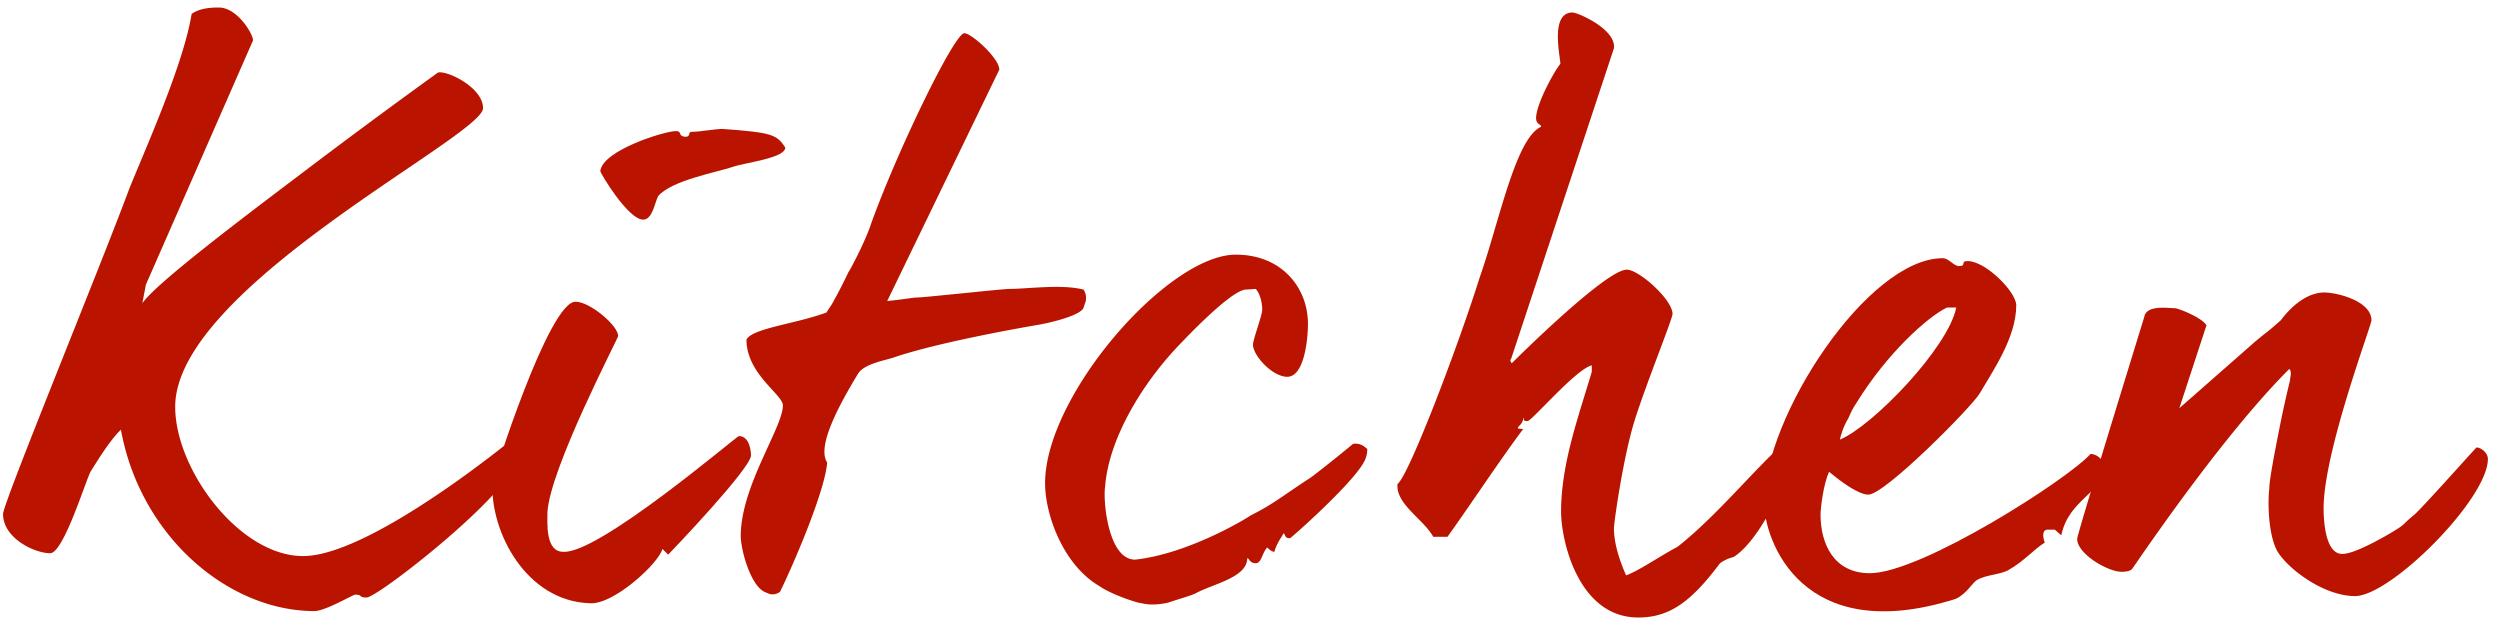 <svg width="168" height="42" fill="none" xmlns="http://www.w3.org/2000/svg"><path d="M34.67 30.84c0 2.064-9.265 9.312-10.033 9.312-.576 0-.24-.192-.768-.192-.144 0-2.016 1.104-2.736 1.104-5.808 0-11.712-5.04-13.008-12.192-.768.768-1.44 1.872-2.016 2.784-.288.432-1.824 5.52-2.736 5.52-1.056 0-3.168-1.008-3.168-2.64 0-.72 6.576-16.704 8.496-21.888 1.152-2.832 3.648-8.4 4.176-11.712.528-.384 1.296-.432 1.824-.432 1.248 0 2.304 1.776 2.304 2.208l-7.2 16.416-.24 1.248c.912-1.296 5.952-5.136 10.656-8.688a481.007 481.007 0 019.216-6.816c.624-.144 3.024 1.008 3.024 2.4 0 1.872-20.688 12.048-20.688 20.064 0 4.224 4.32 10.032 8.592 10.032 3.504 0 10.08-4.704 13.488-7.392.24 0 .816.336.816.864z" fill="#BA1400"/><path d="M52.772 9.912c0 .72-2.688 1.008-3.504 1.296-1.152.384-4.128.912-5.04 1.968-.24.48-.384 1.584-1.008 1.584-1.008 0-2.88-3.12-2.88-3.264.144-1.392 4.32-2.688 5.088-2.688.432 0 .096.336.624.384.432 0 .096-.384.528-.336.384 0 1.536-.192 1.968-.192 3.36.24 3.648.384 4.224 1.248zM50.468 30.6c0 .864-5.328 6.432-5.568 6.672l-.384-.384c-.24.96-3.312 3.792-4.896 3.648-4.272-.144-6.672-4.8-6.528-8.064 0-.288 3.84-12.384 5.616-12.192.912 0 2.832 1.584 2.832 2.304.048.048-4.608 8.928-4.752 11.856 0 .72-.144 2.64 1.056 2.64 2.352.192 11.664-7.776 11.808-7.776.768 0 .816 1.152.816 1.296z" fill="#BA1400"/><path d="M72.963 20.232l-.144.432c-.145.528-2.305 1.056-3.264 1.2-3.025.528-7.057 1.344-9.36 2.112-.624.24-2.112.432-2.544 1.152-1.009 1.68-2.833 4.8-2.065 5.952-.143 1.872-2.16 6.624-3.167 8.688a.831.831 0 01-.72.144l-.337-.144c-.96-.48-1.584-2.88-1.584-3.744 0-3.36 2.833-7.296 2.833-8.784 0-.72-2.448-2.112-2.448-4.416.384-.768 3.312-1.056 5.376-1.824.143-.24.335-.48.48-.768.24-.432.575-1.056 1.008-1.968.096-.096 1.151-2.112 1.487-3.168 1.776-4.944 5.616-12.864 6.288-12.864.48 0 2.352 1.68 2.352 2.448L59.62 20.232l.816-.096c.431-.048.96-.144 1.2-.144.48 0 5.712-.576 6.191-.576 1.2 0 3.553-.336 4.993.048.144.24.191.48.144.768zm18.677 9.744l.24.192c0 .144 0 .384-.145.72-.576 1.392-4.992 5.28-5.04 5.28-.384 0-.288-.192-.432-.336-.192.336-.48.72-.624 1.248-.144 0-.288-.096-.48-.288-.336.336-.384 1.056-.768 1.056-.432 0-.432-.336-.576-.336 0 1.296-2.304 1.728-3.456 2.352-.24.144-1.44.48-1.824.624-.624.144-1.248.192-1.824.048-.24 0-2.016-.576-2.832-1.152-2.4-1.392-3.648-4.752-3.648-6.912 0-5.904 8.256-15.36 12.816-15.36 3.072 0 4.848 2.208 4.848 4.656 0 1.008-.24 3.552-1.392 3.552-1.008 0-2.304-1.44-2.304-2.16 0-.336.624-1.968.624-2.352 0-.336-.096-1.008-.432-1.392l-.72.048c-1.056.144-4.032 3.312-4.224 3.504-2.688 2.736-4.944 6.528-5.184 9.744-.144.912.192 4.896 2.016 4.896 3.552-.384 7.44-2.736 7.776-2.976 1.536-.768 2.112-1.296 4.032-2.544.528-.384 2.208-1.728 2.832-2.256.24-.048.48 0 .72.144zm29.201.432a29.806 29.806 0 01-1.392 3.024c-.816 1.584-1.824 3.264-2.928 3.984l-.432.144c-.288.144-.48.24-.576.384-1.92 2.544-3.36 3.552-5.424 3.552-4.032 0-5.184-5.184-5.184-7.104 0-3.216 1.152-6.336 2.064-9.408v-.432c-1.056.24-4.032 3.744-4.32 3.744-.432 0-.144-.192-.288-.192 0 .528-.816.72 0 .72-1.68 2.256-3.408 4.896-5.088 7.248h-.96c-.624-1.152-2.544-2.208-2.4-3.552.72-.48 4.032-9.12 5.52-13.872 1.296-3.648 2.4-9.36 4.128-10.128 0-.192-.336-.144-.336-.576 0-1.008 1.344-3.36 1.632-3.648 0-.48-.72-3.456.816-3.456.336 0 2.928 1.104 2.784 2.4l-6.912 20.88c-.048.048-.048.048-.048.096s.048.144.096.192c.384-.384 6.336-6.288 7.728-6.288.816 0 3.072 2.016 3.072 2.976 0 .336-1.776 4.704-2.544 7.152-.768 2.448-1.392 6.864-1.392 7.248 0 .912.288 1.968.816 3.168.912-.336 2.112-1.2 3.456-1.92 2.832-2.208 5.952-6.144 7.488-7.2.336.144.624.336.624.864z" fill="#BA1400"/><path d="M141.349 31.32c0 1.872-2.304 2.16-2.832 4.656l-.432-.384h-.48c-.384 0-.336.528-.192.864-.816.528-1.392 1.248-2.4 1.824-.528.336-1.536.336-2.112.672-.336.144-.72.96-1.488 1.296-10.32 3.264-12.864-3.936-12.864-6.48 0-5.76 6.96-16.416 12-16.416.432 0 .72.528 1.104.528.528 0 .048-.336.576-.336 1.2 0 3.264 2.064 3.264 2.976 0 2.16-1.584 4.416-2.448 5.904-.528.912-6.384 6.816-7.488 6.816-.624 0-1.728-.768-2.64-1.536-.384.816-.576 2.448-.576 2.88 0 1.92.864 3.936 3.312 3.936 3.456 0 13.344-6.336 14.832-8.016.336 0 .864.288.864.816zm-9.888-10.656h-.624c-1.296.624-4.032 3.072-6.096 6.432-.24.336-.384.672-.528 1.008-.336.528-.528 1.2-.576 1.44 2.208-.912 7.296-6.192 7.824-8.88z" fill="#BA1400"/><path d="M167.186 30.84c0 2.688-6.528 9.216-8.928 9.216-2.016 0-4.32-1.68-5.136-2.88-.624-.912-.768-3.072-.624-4.368 0-.528.336-2.304.672-3.984a70.94 70.94 0 01.72-3.264c0-.192.144-.576-.048-.768-4.08 4.08-8.88 10.992-10.56 13.44-.144.144-.384.192-.72.192-.912 0-2.976-1.2-2.976-2.208 0-.288 3.168-10.56 4.512-14.928.144-.816 1.584-.576 2.064-.576.192 0 1.824.624 2.112 1.152l-1.824 5.568 5.136-4.512.528-.432c.336-.24.768-.624 1.152-.96.048-.048 1.296-1.872 2.928-1.872.864 0 3.168.576 3.168 1.872 0 .336-3.216 8.832-3.216 12.624 0 .576.048 3.072 1.248 3.072.528 0 1.344-.384 2.112-.768.432-.24.912-.48 1.44-.816.72-.432.528-.432 1.248-1.008.48-.384 3.936-4.272 4.224-4.56.336 0 .768.384.768.768z" fill="#BA1400"/></svg>